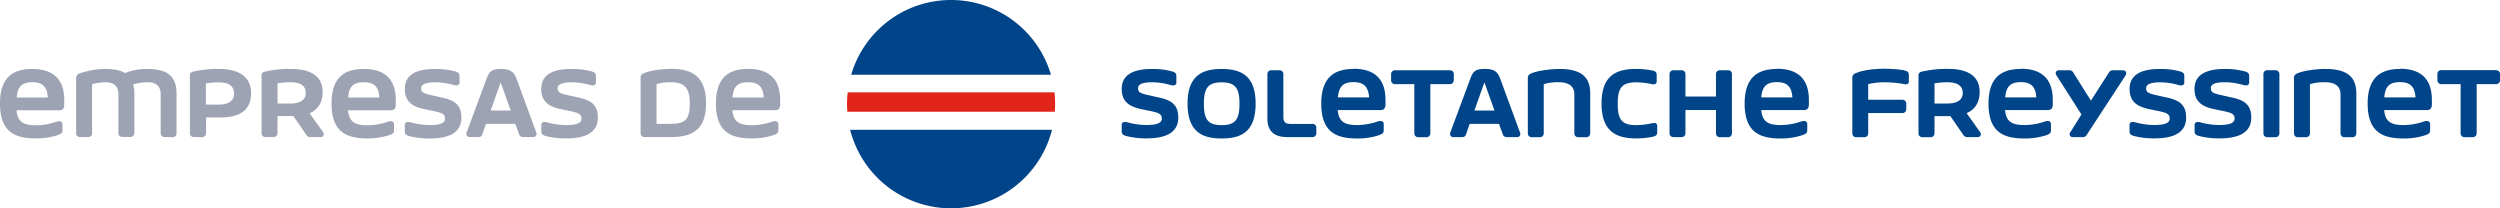 <svg xmlns="http://www.w3.org/2000/svg" viewBox="0 0 1123.57 93.61"><defs><style>.cls-1{fill:#004489;}.cls-2{fill:#e1251b;}.cls-3{fill:#9da3b3;}</style></defs><g id="Capa_2" data-name="Capa 2"><g id="Capa_1-2" data-name="Capa 1"><path class="cls-1" d="M382.08,58.34a46.8,46.8,0,0,0,90.72,0ZM427.43,0a46.74,46.74,0,0,0-44.88,33.59h89.78A46.77,46.77,0,0,0,427.43,0Z"></path><path class="cls-2" d="M380.67,46.67c0,1.19.06,2.38.15,3.56h93.24c.08-1.18.14-2.37.14-3.56a46.64,46.64,0,0,0-.29-5.18H381A46.64,46.64,0,0,0,380.67,46.67Z"></path><path class="cls-1" d="M520.86,43.84l-5.15-1.17c-3.48-.79-4.23-1.34-4.23-3.07,0-2,2.64-2.62,6.37-2.62A29.66,29.66,0,0,1,526,38.2a4.41,4.41,0,0,0,1.24.19,1.29,1.29,0,0,0,1.45-1.48V34.26c0-1.28-.41-1.77-2.26-2.26a33.69,33.69,0,0,0-8.69-1c-7.42,0-13.61,2-13.61,9,0,6.07,4,8,8.58,9l4.84,1c3.68.79,4.6,1.45,4.6,3.35,0,2.46-3.74,2.82-7,2.82A31.75,31.75,0,0,1,506.82,55a5.06,5.06,0,0,0-1.17-.18c-1,0-1.52.43-1.52,1.47v2.63c0,1.3.42,1.78,2.27,2.27a36.18,36.18,0,0,0,8.94,1c8,0,14.22-2.25,14.22-9.37,0-6.18-3.73-7.9-8.7-9M549.06,31c-8.52,0-15.34,2.82-15.34,15.55,0,12.9,6.82,15.69,15.34,15.69s15.25-2.79,15.25-15.69c0-12.73-6.79-15.55-15.25-15.55m0,25.24c-6.12,0-8-2.51-8-9.61s1.92-9.62,8-9.62,8,2.56,8,9.62-1.88,9.61-8,9.61m40.88-.54h-9.86c-2.33,0-3.3-.86-3.3-3.12V33.22a1.69,1.69,0,0,0-1.67-1.64h-3.84a1.68,1.68,0,0,0-1.67,1.64V53.16c0,5.71,2.88,8.46,9.12,8.46h11.22A1.74,1.74,0,0,0,591.6,60V57.34a1.69,1.69,0,0,0-1.66-1.67M608.27,31c-8,0-14.46,3.24-14.46,15.55,0,13.31,7.3,15.69,16.26,15.69a30.55,30.55,0,0,0,9.6-1.45c1.72-.62,2.21-1,2.21-2.27V55.85a1.31,1.31,0,0,0-1.46-1.46,4,4,0,0,0-1.18.18,29.33,29.33,0,0,1-9.12,1.64c-6,0-8.42-1.58-8.9-6.73h19.2c2,0,2.26-1.47,2.26-2.58v-2c0-11-6.73-14-14.41-14m-7,12.87c.44-4.48,2-6.86,7-6.86s6.69,2.38,7.06,6.86Zm52.12-7.74V33.22a1.72,1.72,0,0,0-1.67-1.64H626.86a1.72,1.72,0,0,0-1.66,1.64V36.1a1.74,1.74,0,0,0,1.66,1.72h8.77V60a1.74,1.74,0,0,0,1.7,1.66h3.87A1.74,1.74,0,0,0,642.84,60V37.82h8.83a1.74,1.74,0,0,0,1.67-1.72m20.9-.73c-1.18-3.24-2.82-4.4-7-4.4s-5.27,1.22-6.43,4.4l-9,24.16a2.86,2.86,0,0,0-.12.61,1.41,1.41,0,0,0,1.41,1.48h4a1.68,1.68,0,0,0,1.81-1.34l1.6-4.61h13.18l1.66,4.54a1.82,1.82,0,0,0,1.84,1.41h4.65a1.38,1.38,0,0,0,1.43-1.48,1.12,1.12,0,0,0-.16-.66Zm-11.6,14.29L667.13,37l4.54,12.68ZM701,31c-4.22,0-10.19.79-12.82,2a2.15,2.15,0,0,0-1.53,2.39V60a1.68,1.68,0,0,0,1.6,1.66h3.91A1.7,1.7,0,0,0,693.8,60V37.82a21.44,21.44,0,0,1,7-.84c4.73,0,6.75,2.2,6.75,5.39V60a1.7,1.7,0,0,0,1.66,1.66H713A1.7,1.7,0,0,0,714.69,60v-18c0-7.11-3.74-11-13.72-11m42.42,24.27a11,11,0,0,0-1.17.17,34.15,34.15,0,0,1-6.68.8c-6.57,0-8.48-2.26-8.48-9.61S729,37,735.54,37a33.58,33.58,0,0,1,6.42.72,4.43,4.43,0,0,0,1.12.18c.92,0,1.48-.37,1.48-1.4V33.85c0-1.3-.37-1.85-2.15-2.21a40,40,0,0,0-6.87-.67c-8.53,0-15.76,2.39-15.76,15.55S727,62.21,735.54,62.21a36.87,36.87,0,0,0,7.1-.71c1.78-.39,2.16-.92,2.16-2.22V56.72c0-1.12-.56-1.48-1.41-1.48m33.34-23.66h-3.86a1.68,1.68,0,0,0-1.66,1.64V43.4H757.49V33.22a1.68,1.68,0,0,0-1.65-1.64H752a1.7,1.7,0,0,0-1.67,1.64V60A1.71,1.71,0,0,0,752,61.62h3.87A1.69,1.69,0,0,0,757.49,60V49.43h13.72V60a1.7,1.7,0,0,0,1.66,1.66h3.86A1.69,1.69,0,0,0,778.38,60V33.22a1.68,1.68,0,0,0-1.65-1.64M798.55,31c-8,0-14.46,3.24-14.46,15.55,0,13.31,7.31,15.69,16.24,15.69A30.79,30.79,0,0,0,810,60.76c1.73-.62,2.23-1,2.23-2.27V55.85a1.33,1.33,0,0,0-1.48-1.46,3.73,3.73,0,0,0-1.16.18,29.58,29.58,0,0,1-9.15,1.64c-5.92,0-8.38-1.58-8.88-6.73H810.7c2,0,2.26-1.47,2.26-2.58v-2c0-11-6.75-14-14.41-14m-7,12.87c.42-4.48,2-6.86,7-6.86s6.69,2.38,7,6.86Zm64.24-12.2a58.19,58.19,0,0,0-9.08-.67c-4.47,0-9.62.61-12.68,2a2.15,2.15,0,0,0-1.54,2.39V60a1.68,1.68,0,0,0,1.6,1.66H838A1.69,1.69,0,0,0,839.62,60V50.83h15.47a1.75,1.75,0,0,0,1.65-1.71v-2.6a1.76,1.76,0,0,0-1.65-1.7H839.62v-7a30.25,30.25,0,0,1,7.43-.84,52.18,52.18,0,0,1,8.27.72,4.2,4.2,0,0,0,1.15.18,1.23,1.23,0,0,0,1.41-1.4V33.85c0-1.3-.35-1.85-2.13-2.21m28.08,19.19c3.3-1.3,5.88-4.35,5.88-9.5,0-6.93-5.09-10.36-14-10.36a49.15,49.15,0,0,0-12.21,1.27,1.65,1.65,0,0,0-1.28,1.85V60a1.69,1.69,0,0,0,1.65,1.66h3.86A1.7,1.7,0,0,0,869.42,60V52.18h7.13l5.86,8.51a2,2,0,0,0,1.84.93h4.47a1.37,1.37,0,0,0,1.54-1.29,1.74,1.74,0,0,0-.31-.91Zm-8.59-4.31h-5.82V37.46a32.81,32.81,0,0,1,5.82-.48c4.77,0,6.87,1.82,6.87,4.78,0,2.63-1.77,4.76-6.87,4.76M908.17,31c-8,0-14.48,3.24-14.48,15.55,0,13.31,7.3,15.69,16.25,15.69a30.76,30.76,0,0,0,9.63-1.45c1.71-.62,2.2-1,2.2-2.27V55.85a1.32,1.32,0,0,0-1.48-1.46,3.9,3.9,0,0,0-1.15.18A29.42,29.42,0,0,1,910,56.21c-5.93,0-8.39-1.58-8.87-6.73h19.17c2,0,2.27-1.47,2.27-2.58v-2c0-11-6.74-14-14.39-14m-7,12.87c.42-4.48,2-6.86,7-6.86s6.67,2.38,7,6.86ZM954,31.58h-4.28a2,2,0,0,0-1.85.91l-8.15,12.75-8-12.75a2,2,0,0,0-1.9-.91h-4.41a1.37,1.37,0,0,0-1.53,1.29,2.24,2.24,0,0,0,.3.92l11.28,17.65-5,8a1.39,1.39,0,0,0-.31.91c0,.67.48,1.29,1.53,1.29h4.24a2,2,0,0,0,1.85-.93l17.58-26.9a2.46,2.46,0,0,0,.24-.92c0-.68-.49-1.29-1.54-1.29m19.87,12.26-5.15-1.17c-3.51-.79-4.23-1.34-4.23-3.07,0-2,2.64-2.62,6.38-2.62A29.92,29.92,0,0,1,979,38.2a4.28,4.28,0,0,0,1.22.19,1.31,1.31,0,0,0,1.47-1.48V34.26c0-1.28-.42-1.77-2.27-2.26a33.5,33.5,0,0,0-8.69-1c-7.43,0-13.63,2-13.63,9,0,6.07,4,8,8.6,9l4.83,1c3.68.79,4.6,1.45,4.6,3.35,0,2.46-3.73,2.82-7,2.82A31.36,31.36,0,0,1,959.8,55a5.46,5.46,0,0,0-1.19-.18c-1,0-1.54.43-1.54,1.47v2.63c0,1.3.44,1.78,2.28,2.27a36.21,36.21,0,0,0,8.95,1c8.05,0,14.22-2.25,14.22-9.37,0-6.18-3.73-7.9-8.7-9m29.17,0-5.14-1.17c-3.5-.79-4.23-1.34-4.23-3.07,0-2,2.64-2.62,6.37-2.62a29.66,29.66,0,0,1,8.15,1.22,4.34,4.34,0,0,0,1.23.19,1.3,1.3,0,0,0,1.47-1.48V34.26c0-1.28-.43-1.77-2.27-2.26a33.72,33.72,0,0,0-8.7-1c-7.42,0-13.6,2-13.6,9,0,6.07,4,8,8.57,9l4.86,1c3.67.79,4.58,1.45,4.58,3.35,0,2.46-3.74,2.82-7,2.82A31.63,31.63,0,0,1,989,55a5.07,5.07,0,0,0-1.16-.18c-1,0-1.53.43-1.53,1.47v2.63c0,1.3.42,1.78,2.27,2.27a36.15,36.15,0,0,0,9,1c8,0,14.21-2.25,14.21-9.37,0-6.18-3.73-7.9-8.71-9m19.68-12.26h-3.86a1.68,1.68,0,0,0-1.66,1.64V60a1.7,1.7,0,0,0,1.66,1.66h3.86a1.7,1.7,0,0,0,1.66-1.66V33.22a1.69,1.69,0,0,0-1.66-1.64m22.55-.61c-4.22,0-10.15.79-12.78,2a2.15,2.15,0,0,0-1.56,2.39V60a1.7,1.7,0,0,0,1.6,1.66h3.92a1.7,1.7,0,0,0,1.67-1.66V37.82a21.44,21.44,0,0,1,7-.84c4.73,0,6.74,2.2,6.74,5.39V60a1.7,1.7,0,0,0,1.66,1.66h3.86A1.71,1.71,0,0,0,1059,60v-18c0-7.11-3.75-11-13.75-11m33.3,0c-8,0-14.46,3.24-14.46,15.55,0,13.31,7.28,15.69,16.24,15.69a30.74,30.74,0,0,0,9.62-1.45c1.73-.62,2.21-1,2.21-2.27V55.85a1.32,1.32,0,0,0-1.47-1.46,4,4,0,0,0-1.17.18,29.36,29.36,0,0,1-9.15,1.64c-5.92,0-8.37-1.58-8.86-6.73h19.18c2,0,2.26-1.47,2.26-2.58v-2c0-11-6.74-14-14.4-14m-7,12.87c.43-4.48,1.93-6.86,7-6.86s6.69,2.38,7.06,6.86Zm50.44-12.26H1097.1a1.74,1.74,0,0,0-1.67,1.64V36.1a1.76,1.76,0,0,0,1.67,1.72h8.77V60a1.73,1.73,0,0,0,1.69,1.66h3.88a1.74,1.74,0,0,0,1.65-1.66V37.82h8.83a1.74,1.74,0,0,0,1.65-1.72V33.22a1.72,1.72,0,0,0-1.65-1.64"></path><path class="cls-3" d="M28.07,58.48c0,1.28-.49,1.65-2.21,2.26a30.39,30.39,0,0,1-9.62,1.47C7.29,62.21,0,59.82,0,46.52,0,34.2,6.43,31,14.47,31c7.66,0,14.4,3,14.4,14v2c0,1.11-.25,2.57-2.27,2.57H7.42c.49,5.15,2.94,6.74,8.88,6.74a29.23,29.23,0,0,0,9.14-1.64,3.85,3.85,0,0,1,1.16-.19,1.32,1.32,0,0,1,1.47,1.47ZM21.51,43.83c-.37-4.47-1.9-6.87-7-6.87s-6.62,2.4-7,6.87Z"></path><path class="cls-3" d="M73.87,61.6a1.7,1.7,0,0,1-1.66-1.66V42.36c0-4.29-2.81-5.4-5.94-5.4a23.08,23.08,0,0,0-6.43,1,13.07,13.07,0,0,1,.55,3.92v18a1.7,1.7,0,0,1-1.66,1.66H54.81a1.63,1.63,0,0,1-1.59-1.66V42.36c0-4.29-2.82-5.4-5.95-5.4a28.09,28.09,0,0,0-5.88.86V59.94a1.7,1.7,0,0,1-1.66,1.66H35.81a1.63,1.63,0,0,1-1.59-1.66V35.37A2.11,2.11,0,0,1,35.75,33a36.32,36.32,0,0,1,11.83-2c3.25,0,6.68.55,8.64,1.84a24.85,24.85,0,0,1,10-1.84c8.09,0,13.12,2.57,13.12,11v18a1.7,1.7,0,0,1-1.66,1.66Z"></path><path class="cls-3" d="M87,61.6a1.69,1.69,0,0,1-1.65-1.66V34.09a1.63,1.63,0,0,1,1.28-1.85A48.13,48.13,0,0,1,98.85,31c8.39,0,14,3.55,14,10.78,0,7.79-5.09,11-13.67,11H92.59v7.22a1.74,1.74,0,0,1-1.65,1.66ZM98.35,47c5.09,0,6.86-2.27,6.86-4.84,0-2.94-1.65-5.14-6.86-5.14a33.89,33.89,0,0,0-5.82.48V47Z"></path><path class="cls-3" d="M139.55,61.6a2,2,0,0,1-1.84-.92l-5.88-8.52h-7.11v7.78a1.69,1.69,0,0,1-1.65,1.66h-3.86a1.7,1.7,0,0,1-1.66-1.66V34.09a1.64,1.64,0,0,1,1.29-1.85A48,48,0,0,1,131,31c8.88,0,14,3.43,14,10.35,0,5.15-2.57,8.22-5.88,9.51l6.12,8.57a1.8,1.8,0,0,1,.31.92A1.37,1.37,0,0,1,144,61.6Zm-9-15.07c5.09,0,6.87-2.15,6.87-4.78,0-3-2.08-4.79-6.87-4.79a33.72,33.72,0,0,0-5.82.49v9.08Z"></path><path class="cls-3" d="M177.08,58.48c0,1.28-.49,1.65-2.21,2.26a30.39,30.39,0,0,1-9.62,1.47c-8.95,0-16.25-2.39-16.25-15.69C149,34.2,155.44,31,163.47,31c7.66,0,14.4,3,14.4,14v2c0,1.11-.24,2.57-2.26,2.57H156.43c.48,5.15,2.94,6.74,8.88,6.74a29.11,29.11,0,0,0,9.13-1.64,4,4,0,0,1,1.17-.19,1.32,1.32,0,0,1,1.47,1.47Zm-6.56-14.65c-.37-4.47-1.9-6.87-7.05-6.87s-6.62,2.4-7,6.87Z"></path><path class="cls-3" d="M190.51,49c-4.59-1-8.57-2.93-8.57-9,0-7.06,6.19-9,13.61-9a33.69,33.69,0,0,1,8.7,1c1.83.48,2.26,1,2.26,2.27V36.9A1.29,1.29,0,0,1,205,38.37a4.62,4.62,0,0,1-1.22-.18A30.21,30.21,0,0,0,195.66,37c-3.73,0-6.37.68-6.37,2.64,0,1.71.74,2.26,4.23,3.06l5.15,1.17c5,1.1,8.7,2.81,8.7,9,0,7.11-6.19,9.38-14.22,9.38a36.65,36.65,0,0,1-8.94-1c-1.84-.49-2.27-1-2.27-2.26V56.27c0-1,.55-1.47,1.53-1.47a4.16,4.16,0,0,1,1.16.19A32.31,32.31,0,0,0,193,56.2c3.24,0,7-.36,7-2.81,0-1.9-.92-2.57-4.6-3.37Z"></path><path class="cls-3" d="M235.09,61.6a1.8,1.8,0,0,1-1.84-1.41l-1.66-4.53H218.42l-1.59,4.59A1.72,1.72,0,0,1,215,61.6h-4a1.4,1.4,0,0,1-1.41-1.47,1.85,1.85,0,0,1,.13-.61l8.95-24.15C219.83,32.18,221,31,225.1,31s5.89,1.17,7.05,4.42L241,59.45a1.48,1.48,0,0,1,.12.68,1.37,1.37,0,0,1-1.41,1.47ZM225,37l-4.48,12.69h9Z"></path><path class="cls-3" d="M251.84,49c-4.6-1-8.59-2.93-8.59-9,0-7.06,6.2-9,13.61-9a33.65,33.65,0,0,1,8.71,1c1.83.48,2.27,1,2.27,2.27V36.9a1.3,1.3,0,0,1-1.48,1.47,4.62,4.62,0,0,1-1.22-.18A30.21,30.21,0,0,0,257,37c-3.73,0-6.37.68-6.37,2.64,0,1.71.74,2.26,4.23,3.06L260,43.83c5,1.1,8.7,2.81,8.7,9,0,7.11-6.19,9.38-14.22,9.38a36.81,36.81,0,0,1-8.95-1c-1.83-.49-2.27-1-2.27-2.26V56.27c0-1,.55-1.47,1.54-1.47A4.22,4.22,0,0,1,246,55a32.29,32.29,0,0,0,8.34,1.21c3.25,0,7-.36,7-2.81,0-1.9-.93-2.57-4.6-3.37Z"></path><path class="cls-3" d="M289.49,61.6a1.68,1.68,0,0,1-1.59-1.66V35.3a2.15,2.15,0,0,1,1.53-2.39c2.57-1.22,8-1.95,12.2-1.95,8.63,0,15.69,2.69,15.69,15.56S309.78,61.6,301.26,61.6Zm11.77-5.94c6.49,0,8.76-1.72,8.76-9.07S307.39,37,301.63,37a18.51,18.51,0,0,0-6.56.86V55.66Z"></path><path class="cls-3" d="M349.82,58.48c0,1.28-.49,1.65-2.21,2.26A30.43,30.43,0,0,1,338,62.21c-8.95,0-16.24-2.39-16.24-15.69,0-12.32,6.43-15.56,14.46-15.56,7.66,0,14.41,3,14.41,14v2c0,1.11-.25,2.57-2.28,2.57H329.16c.5,5.15,2.94,6.74,8.89,6.74a29.11,29.11,0,0,0,9.13-1.64,4,4,0,0,1,1.16-.19,1.33,1.33,0,0,1,1.48,1.47Zm-6.56-14.65c-.37-4.47-1.9-6.87-7.05-6.87s-6.62,2.4-7,6.87Z"></path></g></g></svg>